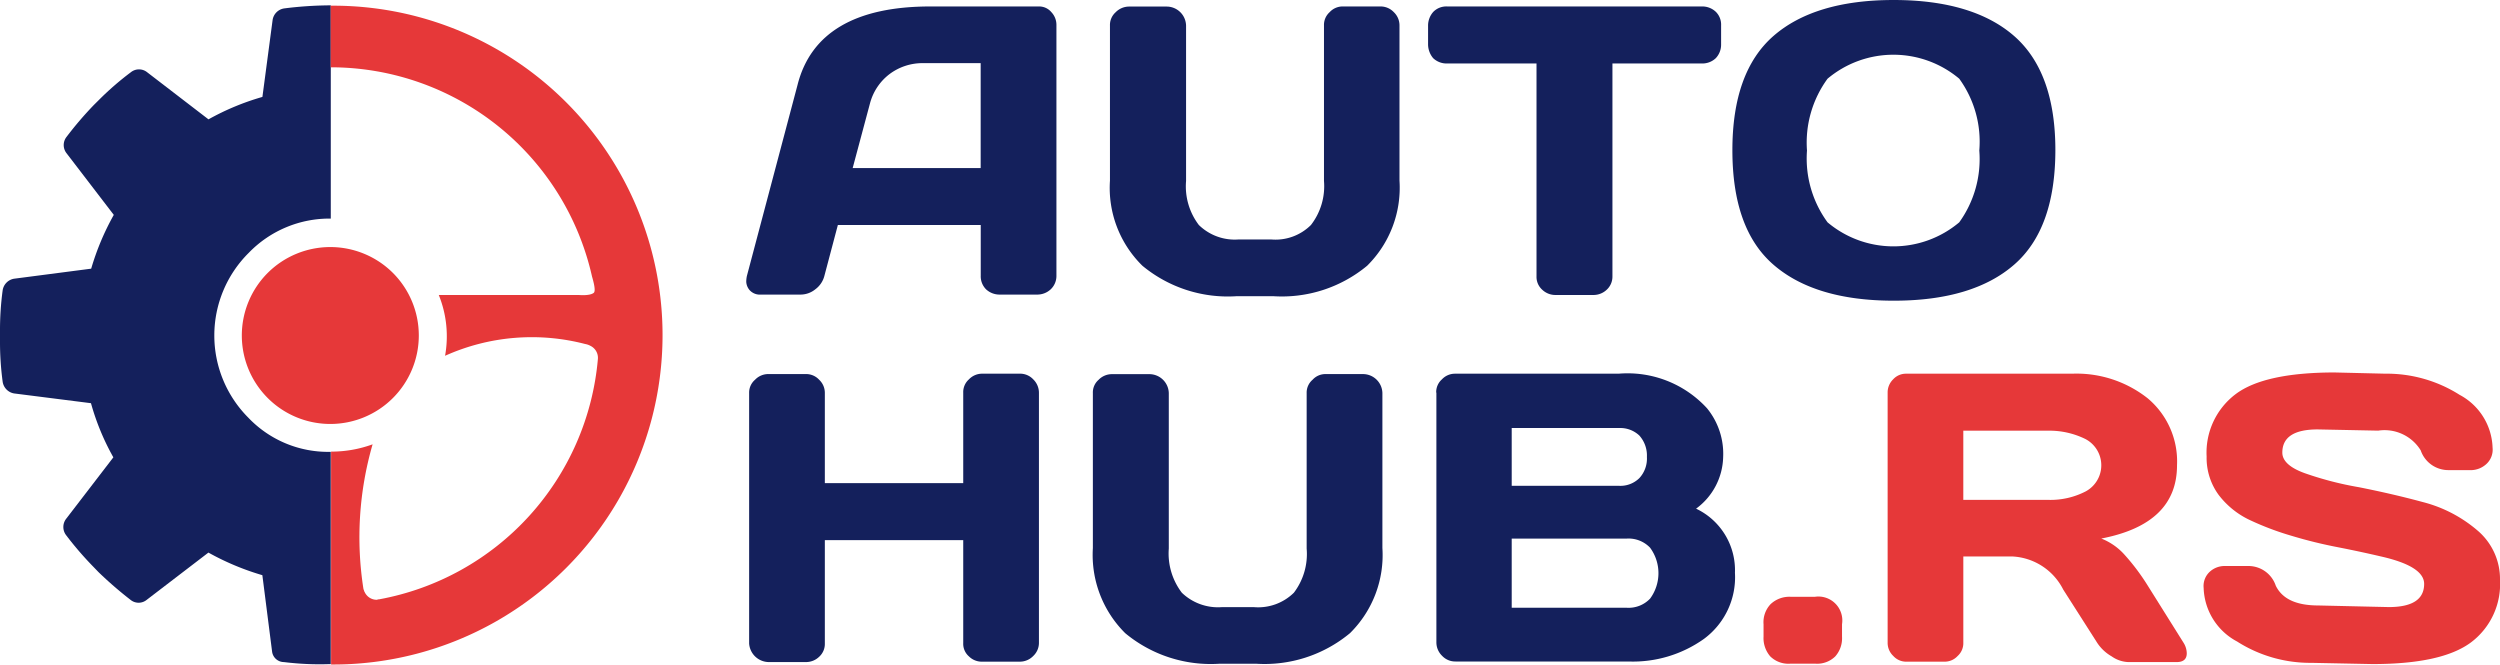 <svg xmlns="http://www.w3.org/2000/svg" width="137.075" height="36.435" viewBox="0 0 137.075 36.435">
  <g id="website-logo-7" transform="translate(0 0.066)">
    <g id="XMLID_9_" transform="translate(0 0.227)">
      <path id="XMLID_1884_" d="M27.638,21.13a4.863,4.863,0,0,0-6.874,0,4.852,4.852,0,1,0,6.874,0Z" transform="translate(-6.09 -6.454)" fill="#e63839"/>
      <path id="XMLID_1882_" d="M13.614,22.969a6.381,6.381,0,0,1,.023-9.035,6.157,6.157,0,0,1,4.5-1.88V.362a20.754,20.754,0,0,0-2.544.167.754.754,0,0,0-.647.644l-.558,4.21a13.9,13.9,0,0,0-2.957,1.23L8.068,4.03a.713.713,0,0,0-.893,0A16.178,16.178,0,0,0,5.423,5.55l-.273.271a19.377,19.377,0,0,0-1.5,1.752.725.725,0,0,0,0,.9l2.589,3.378A14.106,14.106,0,0,0,5,14.8L.77,15.351a.759.759,0,0,0-.625.642A16.4,16.4,0,0,0,0,18.238v.524a16.374,16.374,0,0,0,.145,2.232.763.763,0,0,0,.625.647l4.218.535a13.318,13.318,0,0,0,1.227,2.969L3.627,28.515a.736.736,0,0,0,0,.9A18.221,18.221,0,0,0,5.133,31.16l.268.278a21.212,21.212,0,0,0,1.753,1.518.7.7,0,0,0,.893,0l3.381-2.589a14.282,14.282,0,0,0,2.957,1.239l.536,4.207a.659.659,0,0,0,.647.558,15.833,15.833,0,0,0,2.5.111h.067V24.843A6.04,6.04,0,0,1,13.614,22.969Z" transform="translate(0 -0.362)" fill="#14205c"/>
      <path id="XMLID_1883_" d="M26.468.39V3.768A14.69,14.69,0,0,1,40.785,15.192c0,.039.256.793.111.937-.212.184-.814.123-.837.123H32.393a6.033,6.033,0,0,1,.345,3.334,11.6,11.6,0,0,1,7.677-.647.892.892,0,0,1,.29.1.73.73,0,0,1,.413.714A14.7,14.7,0,0,1,29.113,32.941h-.023c-.034,0-.077.023-.1.023a.722.722,0,0,1-.625-.357c-.022-.021-.022-.055-.044-.077-.023-.044-.034-.111-.056-.145h0a18.325,18.325,0,0,1,.5-7.945,6.565,6.565,0,0,1-2.277.4h0V36.513h-.022a18.062,18.062,0,1,0,0-36.123Z" transform="translate(-8.335 -0.371)" fill="#e63839"/>
    </g>
    <g id="XMLID_11_" transform="translate(40.918 -0.066)">
      <g id="XMLID_68_">
        <path id="XMLID_69_" d="M59.76,15.228,62.539,4.745C63.265,1.89,65.708.451,69.825.451h5.948a.875.875,0,0,1,.681.312,1.011,1.011,0,0,1,.278.708V15.228a1.009,1.009,0,0,1-.312.731,1.077,1.077,0,0,1-.736.29H73.62a1.084,1.084,0,0,1-.748-.29,1.009,1.009,0,0,1-.29-.747V12.433H64.748l-.736,2.779a1.32,1.32,0,0,1-.5.747,1.287,1.287,0,0,1-.8.29H60.53A.755.755,0,0,1,59.905,16a.766.766,0,0,1-.18-.441A1.564,1.564,0,0,1,59.76,15.228Zm5.8-5.917h7.018V3.559H69.435a3.01,3.01,0,0,0-1.853.6,2.966,2.966,0,0,0-1.071,1.6Z" transform="translate(-59.726 -0.097)" fill="#14205c"/>
        <path id="XMLID_72_" d="M88.833,10v-8.5a.937.937,0,0,1,.312-.731,1.035,1.035,0,0,1,.748-.312h2.064a1.067,1.067,0,0,1,1.049,1.043V10.02a3.5,3.5,0,0,0,.7,2.413,2.816,2.816,0,0,0,2.186.793h1.775a2.753,2.753,0,0,0,2.187-.793,3.47,3.47,0,0,0,.714-2.413V1.494a.937.937,0,0,1,.312-.731.967.967,0,0,1,.726-.312h2.042a1,1,0,0,1,.748.312,1,1,0,0,1,.312.731V10a6.014,6.014,0,0,1-1.774,4.668,7.32,7.32,0,0,1-5.166,1.668H95.8a7.341,7.341,0,0,1-5.188-1.668A5.981,5.981,0,0,1,88.833,10Z" transform="translate(-68.892 -0.097)" fill="#14205c"/>
        <path id="XMLID_74_" d="M114.291,2.535V1.494a1.13,1.13,0,0,1,.29-.75,1,1,0,0,1,.758-.293h13.982a1.078,1.078,0,0,1,.747.293.987.987,0,0,1,.29.75V2.535a1.072,1.072,0,0,1-.29.75,1.066,1.066,0,0,1-.747.293H124.4V15.25a.975.975,0,0,1-.312.731,1.053,1.053,0,0,1-.726.29h-2.087a1.039,1.039,0,0,1-.726-.29.942.942,0,0,1-.312-.731V3.578h-4.921a1.065,1.065,0,0,1-.747-.293A1.184,1.184,0,0,1,114.291,2.535Z" transform="translate(-76.908 -0.097)" fill="#14205c"/>
        <path id="XMLID_76_" d="M154.1,14.44c-1.5,1.311-3.7,1.981-6.606,1.981s-5.1-.669-6.606-1.981-2.243-3.4-2.243-6.274q0-4.281,2.243-6.252C142.389.6,144.6-.066,147.489-.066S152.6.6,154.1,1.915s2.254,3.4,2.254,6.252Q156.349,12.48,154.1,14.44ZM151.083,4.249a5.615,5.615,0,0,0-7.22,0,5.932,5.932,0,0,0-1.128,3.939,5.921,5.921,0,0,0,1.128,3.937,5.606,5.606,0,0,0,7.22,0,5.925,5.925,0,0,0,1.1-3.937A5.875,5.875,0,0,0,151.083,4.249Z" transform="translate(-84.576 0.066)" fill="#14205c"/>
      </g>
      <g id="XMLID_52_" transform="translate(0.157 20.424)">
        <path id="XMLID_53_" d="M59.955,44.615V30.9a.925.925,0,0,1,.324-.726,1,1,0,0,1,.747-.312h2.042a.967.967,0,0,1,.726.312.982.982,0,0,1,.312.726v4.944h7.588V30.879a.93.93,0,0,1,.312-.726,1,1,0,0,1,.726-.312h2.042a.985.985,0,0,1,.759.312,1.025,1.025,0,0,1,.312.726V44.593a.987.987,0,0,1-.312.726,1.022,1.022,0,0,1-.759.312H72.732a.991.991,0,0,1-.726-.29.913.913,0,0,1-.312-.726V38.969H64.106v5.668a.947.947,0,0,1-.312.726,1.033,1.033,0,0,1-.726.29H61.026a1.09,1.09,0,0,1-1.072-1.038Z" transform="translate(-59.955 -29.776)" fill="#14205c"/>
        <path id="XMLID_55_" d="M87.465,39.416v-8.5a.915.915,0,0,1,.312-.726,1.013,1.013,0,0,1,.747-.312H90.59a1.067,1.067,0,0,1,1.038,1.037v8.526a3.547,3.547,0,0,0,.714,2.42,2.859,2.859,0,0,0,2.188.792H96.3a2.79,2.79,0,0,0,2.187-.792,3.507,3.507,0,0,0,.7-2.42V30.912a.925.925,0,0,1,.324-.726.947.947,0,0,1,.726-.312h2.042a1.066,1.066,0,0,1,1.061,1.037v8.5a6.014,6.014,0,0,1-1.774,4.665A7.324,7.324,0,0,1,96.4,45.754H94.428a7.346,7.346,0,0,1-5.189-1.674A6.044,6.044,0,0,1,87.465,39.416Z" transform="translate(-68.618 -29.787)" fill="#14205c"/>
        <path id="XMLID_57_" d="M114.942,30.88a.93.93,0,0,1,.312-.726.98.98,0,0,1,.726-.312h8.96a5.907,5.907,0,0,1,4.854,1.9,3.943,3.943,0,0,1,.882,2.666,3.61,3.61,0,0,1-1.485,2.834,3.731,3.731,0,0,1,2.131,3.515,4.2,4.2,0,0,1-1.7,3.626,6.72,6.72,0,0,1-4.14,1.239H116a.988.988,0,0,1-.736-.313,1.026,1.026,0,0,1-.312-.736V30.88Zm4.14,5.11h5.9a1.478,1.478,0,0,0,1.1-.424,1.581,1.581,0,0,0,.413-1.16,1.645,1.645,0,0,0-.413-1.172,1.518,1.518,0,0,0-1.1-.413h-5.9Zm0,6.684h6.293a1.628,1.628,0,0,0,1.295-.5,2.355,2.355,0,0,0,0-2.79,1.628,1.628,0,0,0-1.295-.5h-6.293Z" transform="translate(-77.27 -29.776)" fill="#14205c"/>
        <path id="XMLID_61_" d="M143.968,47.693a1.312,1.312,0,0,1,1.473,1.507v.681a1.5,1.5,0,0,1-.369,1.081,1.415,1.415,0,0,1-1.1.4h-1.361a1.417,1.417,0,0,1-1.105-.4,1.533,1.533,0,0,1-.368-1.081V49.2a1.438,1.438,0,0,1,.391-1.105,1.5,1.5,0,0,1,1.1-.4h1.339Z" transform="translate(-85.518 -35.397)" fill="#e63839"/>
        <path id="XMLID_63_" d="M167.472,45.174c0,.313-.179.48-.558.48H164.27a1.691,1.691,0,0,1-.915-.313,2.345,2.345,0,0,1-.782-.726L160.7,41.681a3.307,3.307,0,0,0-2.789-1.818h-2.69v4.731a.945.945,0,0,1-.312.726.965.965,0,0,1-.726.312h-2.064a.953.953,0,0,1-.736-.312.987.987,0,0,1-.312-.726V30.88a1,1,0,0,1,.3-.726.946.946,0,0,1,.725-.312h9.084a6.293,6.293,0,0,1,4.151,1.35,4.51,4.51,0,0,1,1.607,3.671c0,2.142-1.373,3.482-4.152,4.017a3.349,3.349,0,0,1,1.228.837,11.856,11.856,0,0,1,1.295,1.707l2,3.191A1.116,1.116,0,0,1,167.472,45.174Zm-12.252-8.413h4.687a4.209,4.209,0,0,0,2.009-.458,1.626,1.626,0,0,0,0-2.879,4.469,4.469,0,0,0-2.009-.458h-4.687Z" transform="translate(-88.647 -29.776)" fill="#e63839"/>
        <path id="XMLID_66_" d="M176.363,41.561a1.063,1.063,0,0,1,.39-.937,1.206,1.206,0,0,1,.748-.268h1.317a1.581,1.581,0,0,1,1.5,1.082c.357.726,1.127,1.082,2.343,1.082l3.85.088q1.942,0,1.942-1.271,0-.971-2.377-1.507c-.714-.167-1.484-.334-2.332-.5a25.144,25.144,0,0,1-2.544-.625,15.653,15.653,0,0,1-2.309-.871,4.614,4.614,0,0,1-1.718-1.394,3.435,3.435,0,0,1-.647-2.088,4.016,4.016,0,0,1,1.585-3.415q1.572-1.188,5.423-1.193l2.79.067a7.447,7.447,0,0,1,4.073,1.16,3.4,3.4,0,0,1,1.808,2.9,1.065,1.065,0,0,1-.391.937,1.265,1.265,0,0,1-.737.29h-1.305a1.6,1.6,0,0,1-1.507-1.082,2.328,2.328,0,0,0-2.332-1.082l-3.314-.067q-1.942,0-1.942,1.272c0,.458.423.837,1.227,1.127a18.261,18.261,0,0,0,2.98.771c1.172.234,2.344.5,3.5.814a7.438,7.438,0,0,1,3,1.563,3.486,3.486,0,0,1,1.228,2.711,4,4,0,0,1-1.585,3.415c-1.06.792-2.845,1.193-5.412,1.193l-3.336-.067a7.456,7.456,0,0,1-4.084-1.171A3.443,3.443,0,0,1,176.363,41.561Z" transform="translate(-96.612 -29.746)" fill="#e63839"/>
      </g>
    </g>
  </g>
</svg>
